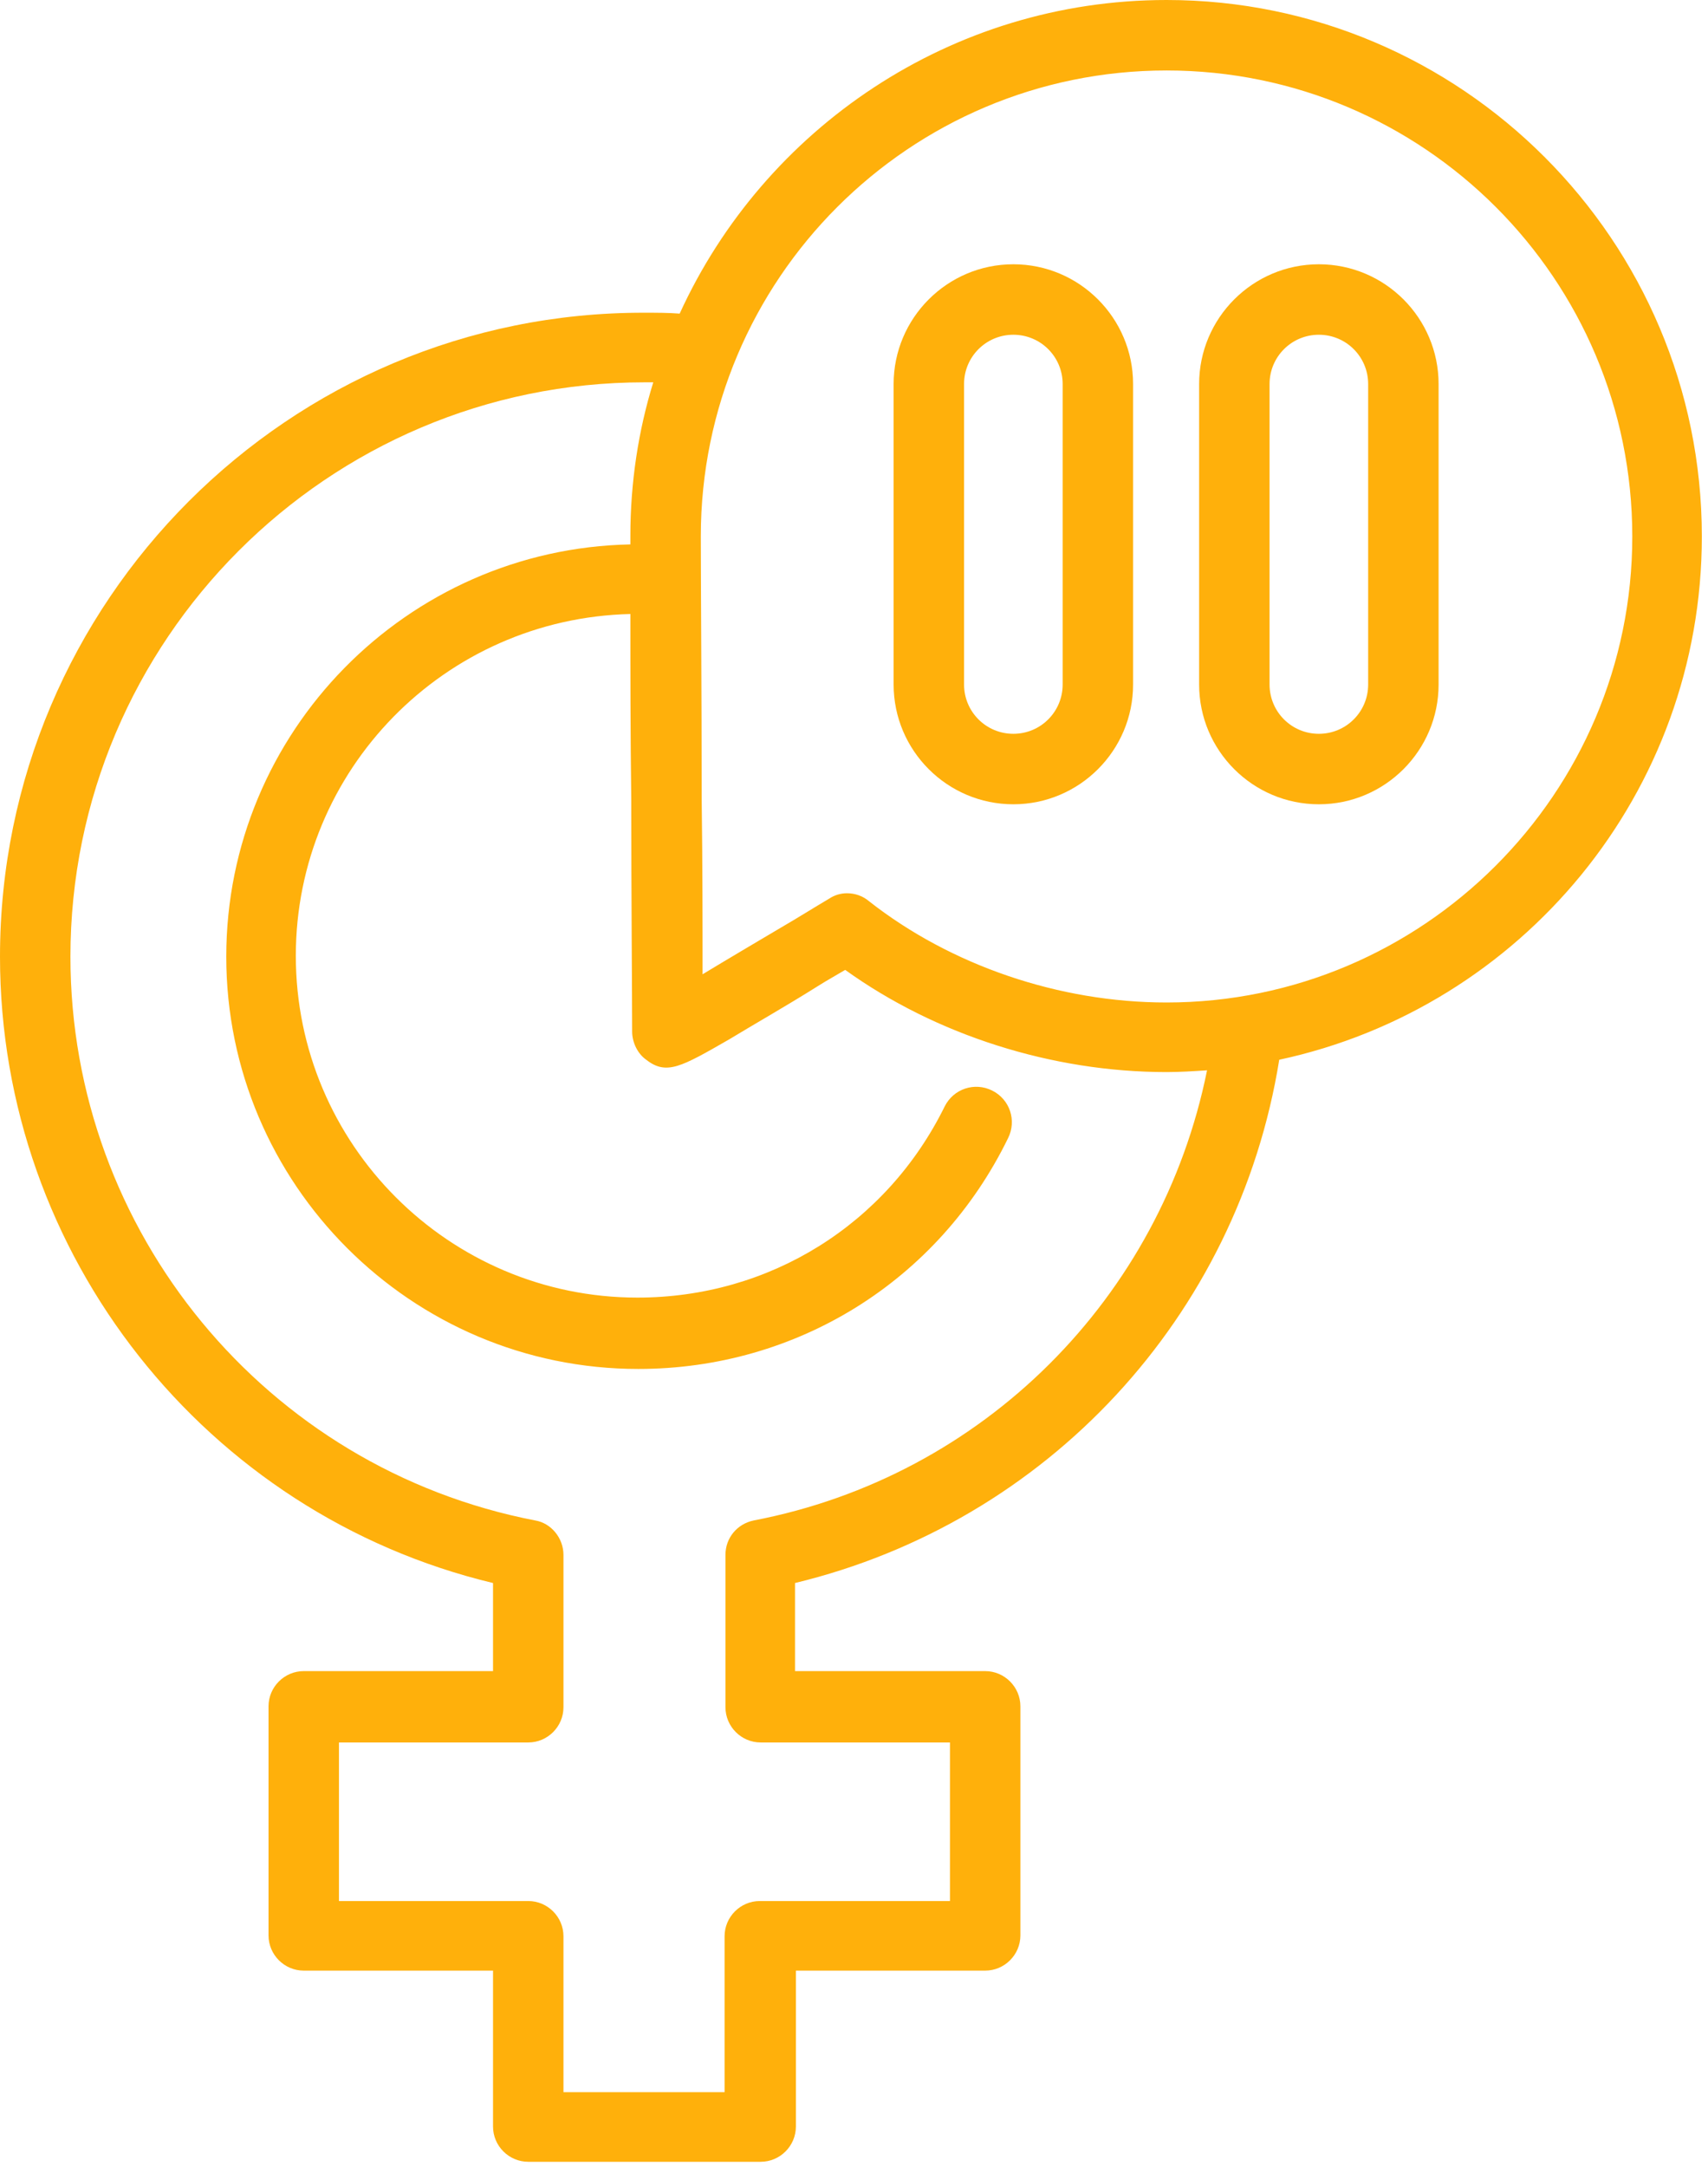 <svg width="194" height="246" viewBox="0 0 194 246" fill="none" xmlns="http://www.w3.org/2000/svg">
<path d="M149.8 30C142.3 30 136.2 36.1 136.2 43.6V77.7C136.2 85.2 142.3 91.3 149.8 91.3C157.3 91.3 163.4 85.2 163.4 77.7V43.6C163.4 36.1 157.3 30 149.8 30ZM155.4 77.7C155.4 80.8 152.9 83.3 149.8 83.3C146.7 83.3 144.2 80.8 144.2 77.7V43.6C144.2 40.5 146.7 38 149.8 38C152.9 38 155.4 40.5 155.4 43.6V77.7Z" fill="#FFB00B"/>
<path d="M193.3 60.9C193.3 27.3 166 0 132.5 0C108 0 86.8 14.6 77.2 35.6C75.9 35.5 74.6 35.5 73.2 35.5C32.8 35.4 0 68.3 0 108.6C0 142.5 23.4 171.9 56 179.7V189.7H34.5C32.3 189.7 30.5 191.5 30.5 193.7V219.7C30.5 221.9 32.3 223.7 34.5 223.7H56V241.4C56 243.6 57.8 245.4 60 245.4H86.4C88.6 245.4 90.4 243.6 90.4 241.4V223.7H111.9C114.1 223.7 115.9 221.9 115.9 219.7V193.7C115.9 191.5 114.1 189.7 111.9 189.7H90.3V179.7C118.9 172.8 140.6 149.5 145.3 120.3C172.8 114.4 193.3 90 193.3 60.9ZM85.6 172.6C83.7 173 82.4 174.6 82.4 176.5V193.8C82.4 196 84.2 197.8 86.4 197.8H107.9V215.8H86.3C84.1 215.8 82.3 217.6 82.3 219.8V237.5H64V219.8C64 217.6 62.2 215.8 60 215.8H38.5V197.8H60C62.2 197.8 64 196 64 193.8V176.5C64 174.6 62.6 172.9 60.8 172.6C30.2 166.7 8 139.8 8 108.6C8 72.7 37.2 43.4 73.2 43.4C73.5 43.4 73.8 43.4 74.2 43.4C72.5 48.9 71.6 54.8 71.6 60.8C71.6 61.1 71.6 61.4 71.6 61.8C46.2 62.3 25.7 83.1 25.7 108.6C25.7 134.4 46.7 155.4 72.5 155.4C90.5 155.4 106.6 145.4 114.5 129.2C115.5 127.2 114.7 124.8 112.7 123.8C110.7 122.8 108.3 123.6 107.3 125.6C100.7 139 87.4 147.3 72.4 147.3C51 147.3 33.6 129.9 33.6 108.5C33.6 87.4 50.5 70.2 71.6 69.7C71.6 75.7 71.6 83.3 71.7 90.7C71.7 101.9 71.8 112.7 71.8 117.1C71.8 118.3 72.4 119.6 73.4 120.3C75.7 122.1 77.4 121.1 82.8 118C85.6 116.3 89.3 114.2 92.8 112C93.9 111.3 95 110.7 96 110.1C106.3 117.5 119.5 121.7 132.5 121.7C134 121.7 135.6 121.6 137.1 121.5C131.9 147.3 111.7 167.6 85.6 172.6ZM132.5 113.8C120.3 113.8 108 109.6 98.7 102.3C98 101.7 97.1 101.4 96.2 101.4C95.5 101.4 94.8 101.6 94.2 102C92.5 103 90.6 104.2 88.7 105.3C86 106.9 82.6 108.9 79.8 110.6C79.8 105.3 79.8 98.1 79.7 90.8C79.7 78.8 79.6 66.3 79.6 60.9C79.6 31.7 103.3 8 132.5 8C161.7 8 185.4 31.7 185.4 60.9C185.4 90.1 161.6 113.8 132.5 113.8Z" fill="#FFB00B"/>
<path d="M115.1 30C107.6 30 101.5 36.1 101.5 43.6V77.7C101.5 85.2 107.6 91.3 115.1 91.3C122.6 91.3 128.7 85.2 128.7 77.7V43.6C128.7 36.1 122.6 30 115.1 30ZM120.7 77.7C120.7 80.8 118.2 83.3 115.1 83.3C112 83.3 109.5 80.8 109.5 77.7V43.6C109.5 40.5 112 38 115.1 38C118.2 38 120.7 40.5 120.7 43.6V77.7Z" fill="#FFB00B"/>
</svg>

